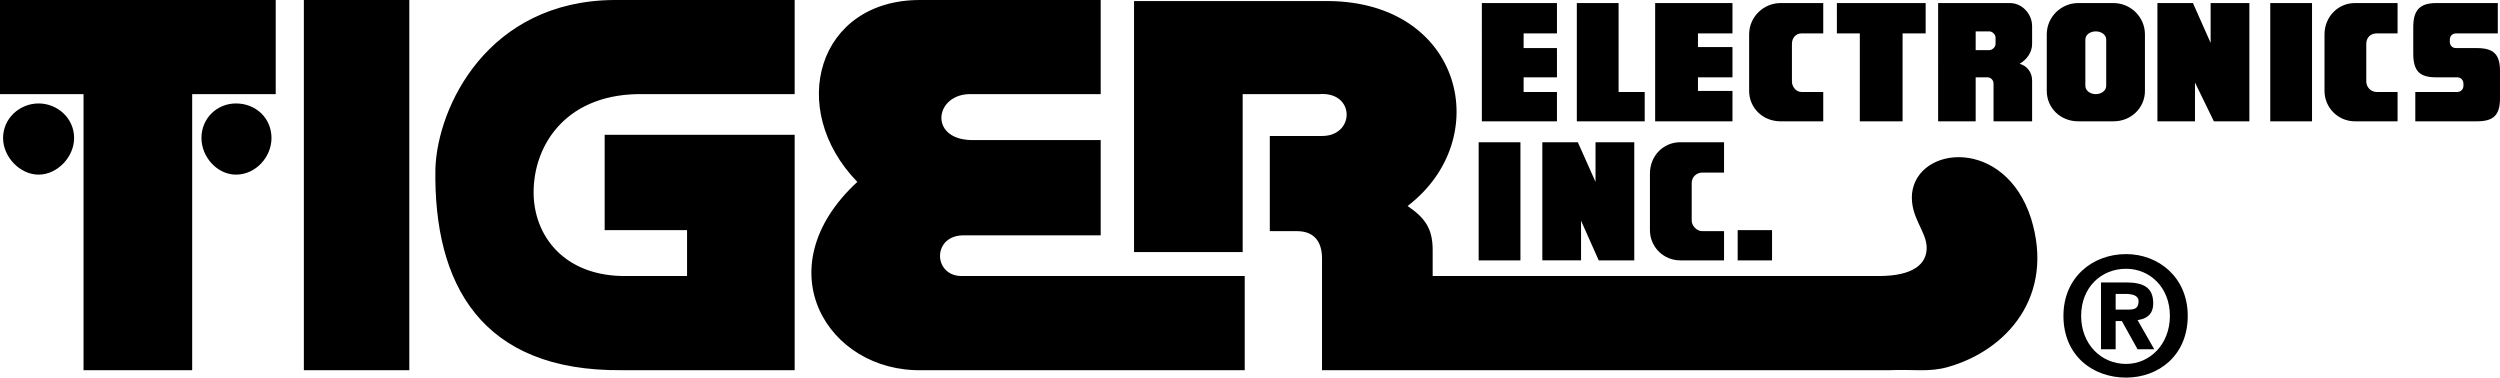 <?xml version="1.0" encoding="utf-8"?>
<!-- Generator: Adobe Illustrator 16.0.0, SVG Export Plug-In . SVG Version: 6.00 Build 0)  -->
<!DOCTYPE svg PUBLIC "-//W3C//DTD SVG 1.1//EN" "http://www.w3.org/Graphics/SVG/1.1/DTD/svg11.dtd">
<svg version="1.1" id="Layer_1" xmlns="http://www.w3.org/2000/svg" xmlns:xlink="http://www.w3.org/1999/xlink" x="0px" y="0px"
	 width="1000px" height="151.039px" viewBox="0 0 1000 151.039" enable-background="new 0 0 1000 151.039" xml:space="preserve">
<path fill-rule="evenodd" clip-rule="evenodd" d="M846.26,128.434h2.49l6.273,11.264h6.672l-6.672-11.674
	c3.361-0.409,6.264-2.1,6.264-6.682c0-6.281-3.781-8.371-10.855-8.371h-10.035v26.727h5.863V128.434 M846.26,123.842v-6.28h3.762
	c2.502,0,5.402,0.409,5.402,2.909c0,2.953-1.629,3.371-4.174,3.371H846.26z M875.094,126.334c0-15.454-11.725-24.697-24.662-24.697
	c-13.346,0-25.055,9.243-25.055,24.697c0,15.924,11.709,24.705,25.055,24.705C863.37,151.039,875.094,142.258,875.094,126.334z
	 M867.959,126.334c0,11.281-7.893,19.234-17.527,19.234c-10.035,0-17.98-7.953-17.98-19.234c0-11.273,7.945-18.826,17.98-18.826
	C860.067,107.508,867.959,115.061,867.959,126.334z M527.532,37.659h-30.462v63.167h-43.453V0.418h77.689
	c53.889,0.4,66.824,55.196,31.727,81.983c6.725,4.591,10.035,8.781,10.035,17.554v10.454h178.395
	c14.156,0,19.209-4.991,19.209-11.272c0-6.682-6.674-12.145-5.863-21.727c2.09-19.296,37.189-22.606,47.625,10.001
	c9.574,30.969-9.625,52.765-33.416,59.438c-7.535,2.09-13.809,0.818-22.973,1.219H528.805v-44.75
	c0-5.854-2.502-10.863-10.037-10.863h-10.846V54.395h20.883C542.151,54.395,542.151,36.379,527.532,37.659z M440.278,0v37.659
	H387.19c-13.746,0.819-15.436,18.826,2.5,18.364h50.588v38.121h-54.307c-12.99-0.471-12.99,15.855-1.682,16.265h113.598v37.659
	H368.802c-37.6,0.871-63.465-40.561-25.873-75.311C314.493,43.47,327.03,0,367.981,0H440.278z M317.864,0v37.659h-59.752
	c-31.334-0.871-44.672,20.054-44.672,39.28c0,17.205,12.117,33.94,37.59,33.47h23.791V92.054h-32.955v-38.13h75.998v94.145h-69.326
	c-55.988,0.471-75.188-34.279-74.377-80.711C175.032,42.66,195.042,0.418,245.577,0H317.864z M121.542,0h42.181v148.068h-42.181V0z
	 M94.389,41.379c7.953,0,14.208,5.872,14.208,13.834c0,7.545-6.255,14.636-14.208,14.636c-7.535,0-13.808-7.091-13.808-14.636
	C80.582,47.251,86.854,41.379,94.389,41.379z M15.437,41.379c7.535,0,14.208,5.872,14.208,13.834
	c0,7.545-6.673,14.636-14.208,14.636c-7.483,0-14.208-7.091-14.208-14.636C1.229,47.251,7.954,41.379,15.437,41.379z M0,0h110.288
	v37.659H76.871v110.409H33.417V37.659H0V0z M609.446,36.788h13.338v11.734h-30.045V1.229h30.045v12.135h-13.338v5.871h13.338v11.691
	h-13.338V36.788 M647.438,36.788h10.443v11.734h-27.152V1.229h16.709V36.788z M679.182,36.379h13.807v12.144h-30.926V1.229h30.926
	v12.135h-13.807v5.471h13.807v12.092h-13.807V36.379z M720.543,36.788c-2.09,0-3.771-2.091-3.771-4.181V17.554
	c0-2.501,1.682-4.19,3.771-4.19h8.756V1.229H712.18c-6.672,0-12.525,5.453-12.525,12.544v22.606c0,6.682,5.391,12.144,12.525,12.144
	h17.119V36.788H720.543z M743.926,13.363h-9.174V1.229h35.508v12.135h-9.225v35.159h-17.109V13.363z M804.086,1.229
	c4.582,0,8.756,4.182,8.756,9.242v7.083c0,3.371-2.082,6.28-4.992,7.962c2.91,0.811,4.992,3.311,4.992,6.682v16.325h-15.428V33.469
	c0-1.271-0.881-2.543-2.553-2.543h-4.592V20.045h5.453c1.221,0,2.502-1.211,2.502-2.491v-2.501c0-1.28-1.281-2.5-2.502-2.5h-5.453
	v35.97h-15.018V1.229H804.086z M831.233,48.522h14.217c7.074,0,12.527-5.462,12.527-12.144V13.772
	c0-7.091-5.855-12.544-12.527-12.544h-14.217c-6.674,0-12.527,5.453-12.527,12.544v22.606
	C818.706,43.061,824.088,48.522,831.233,48.522l7.082-10.863c-2.092,0-4.174-1.28-4.174-3.371V15.863
	c0-2.091,2.082-3.311,4.174-3.311c2.082,0,4.172,1.22,4.172,3.311v18.425c0,2.091-2.09,3.371-4.172,3.371L831.233,48.522z
	 M877.995,33.008v15.515h-15.027V1.229h14.209l7.074,15.924V1.229h15.498v47.294H885.54L877.995,33.008z M908.102,1.229h16.709
	v47.303h-16.709V1.229z M950.684,36.788c-2.5,0-4.174-2.091-4.174-4.181V17.554c0-2.501,1.674-4.19,4.174-4.19h8.346V1.229H941.92
	c-6.664,0-12.117,5.453-12.117,12.544v22.606c0,6.682,5.453,12.144,12.117,12.144h17.109V36.788H950.684z M986.192,13.363h12.928
	V1.229h-24.652c-6.666,0-9.166,2.961-9.166,9.644v10.462c0,7.083,2.5,9.592,9.166,9.592h8.361c1.674,0,2.545,1.271,2.545,2.543
	v0.819c0,1.28-0.871,2.5-2.545,2.5h-16.707v11.734h24.652c6.674,0,9.227-2.5,9.227-9.233V28.417c0-6.683-2.553-9.183-9.227-9.183
	h-8.363c-1.672,0-2.482-1.271-2.482-2.5v-0.871c0-1.211,0.811-2.5,2.482-2.5C982.411,13.363,983.692,13.363,986.192,13.363z
	 M695.071,92.054h13.748v12.092h-13.748V92.054z M632.418,88.273v15.872H616.93V56.895h14.207l7.074,15.863V56.895h15.498v47.251
	h-14.217L632.418,88.273z M591.465,56.895h16.709v47.251h-16.709V56.895z M680.854,92.455c-2.09,0-4.172-2.082-4.172-4.182V73.22
	c0-2.553,2.082-4.182,4.172-4.182h8.764V56.895H672.1c-6.734,0-12.127,5.401-12.127,12.553v22.606
	c0,6.683,5.393,12.092,12.127,12.092h17.518v-11.69H680.854z"/>
</svg>
